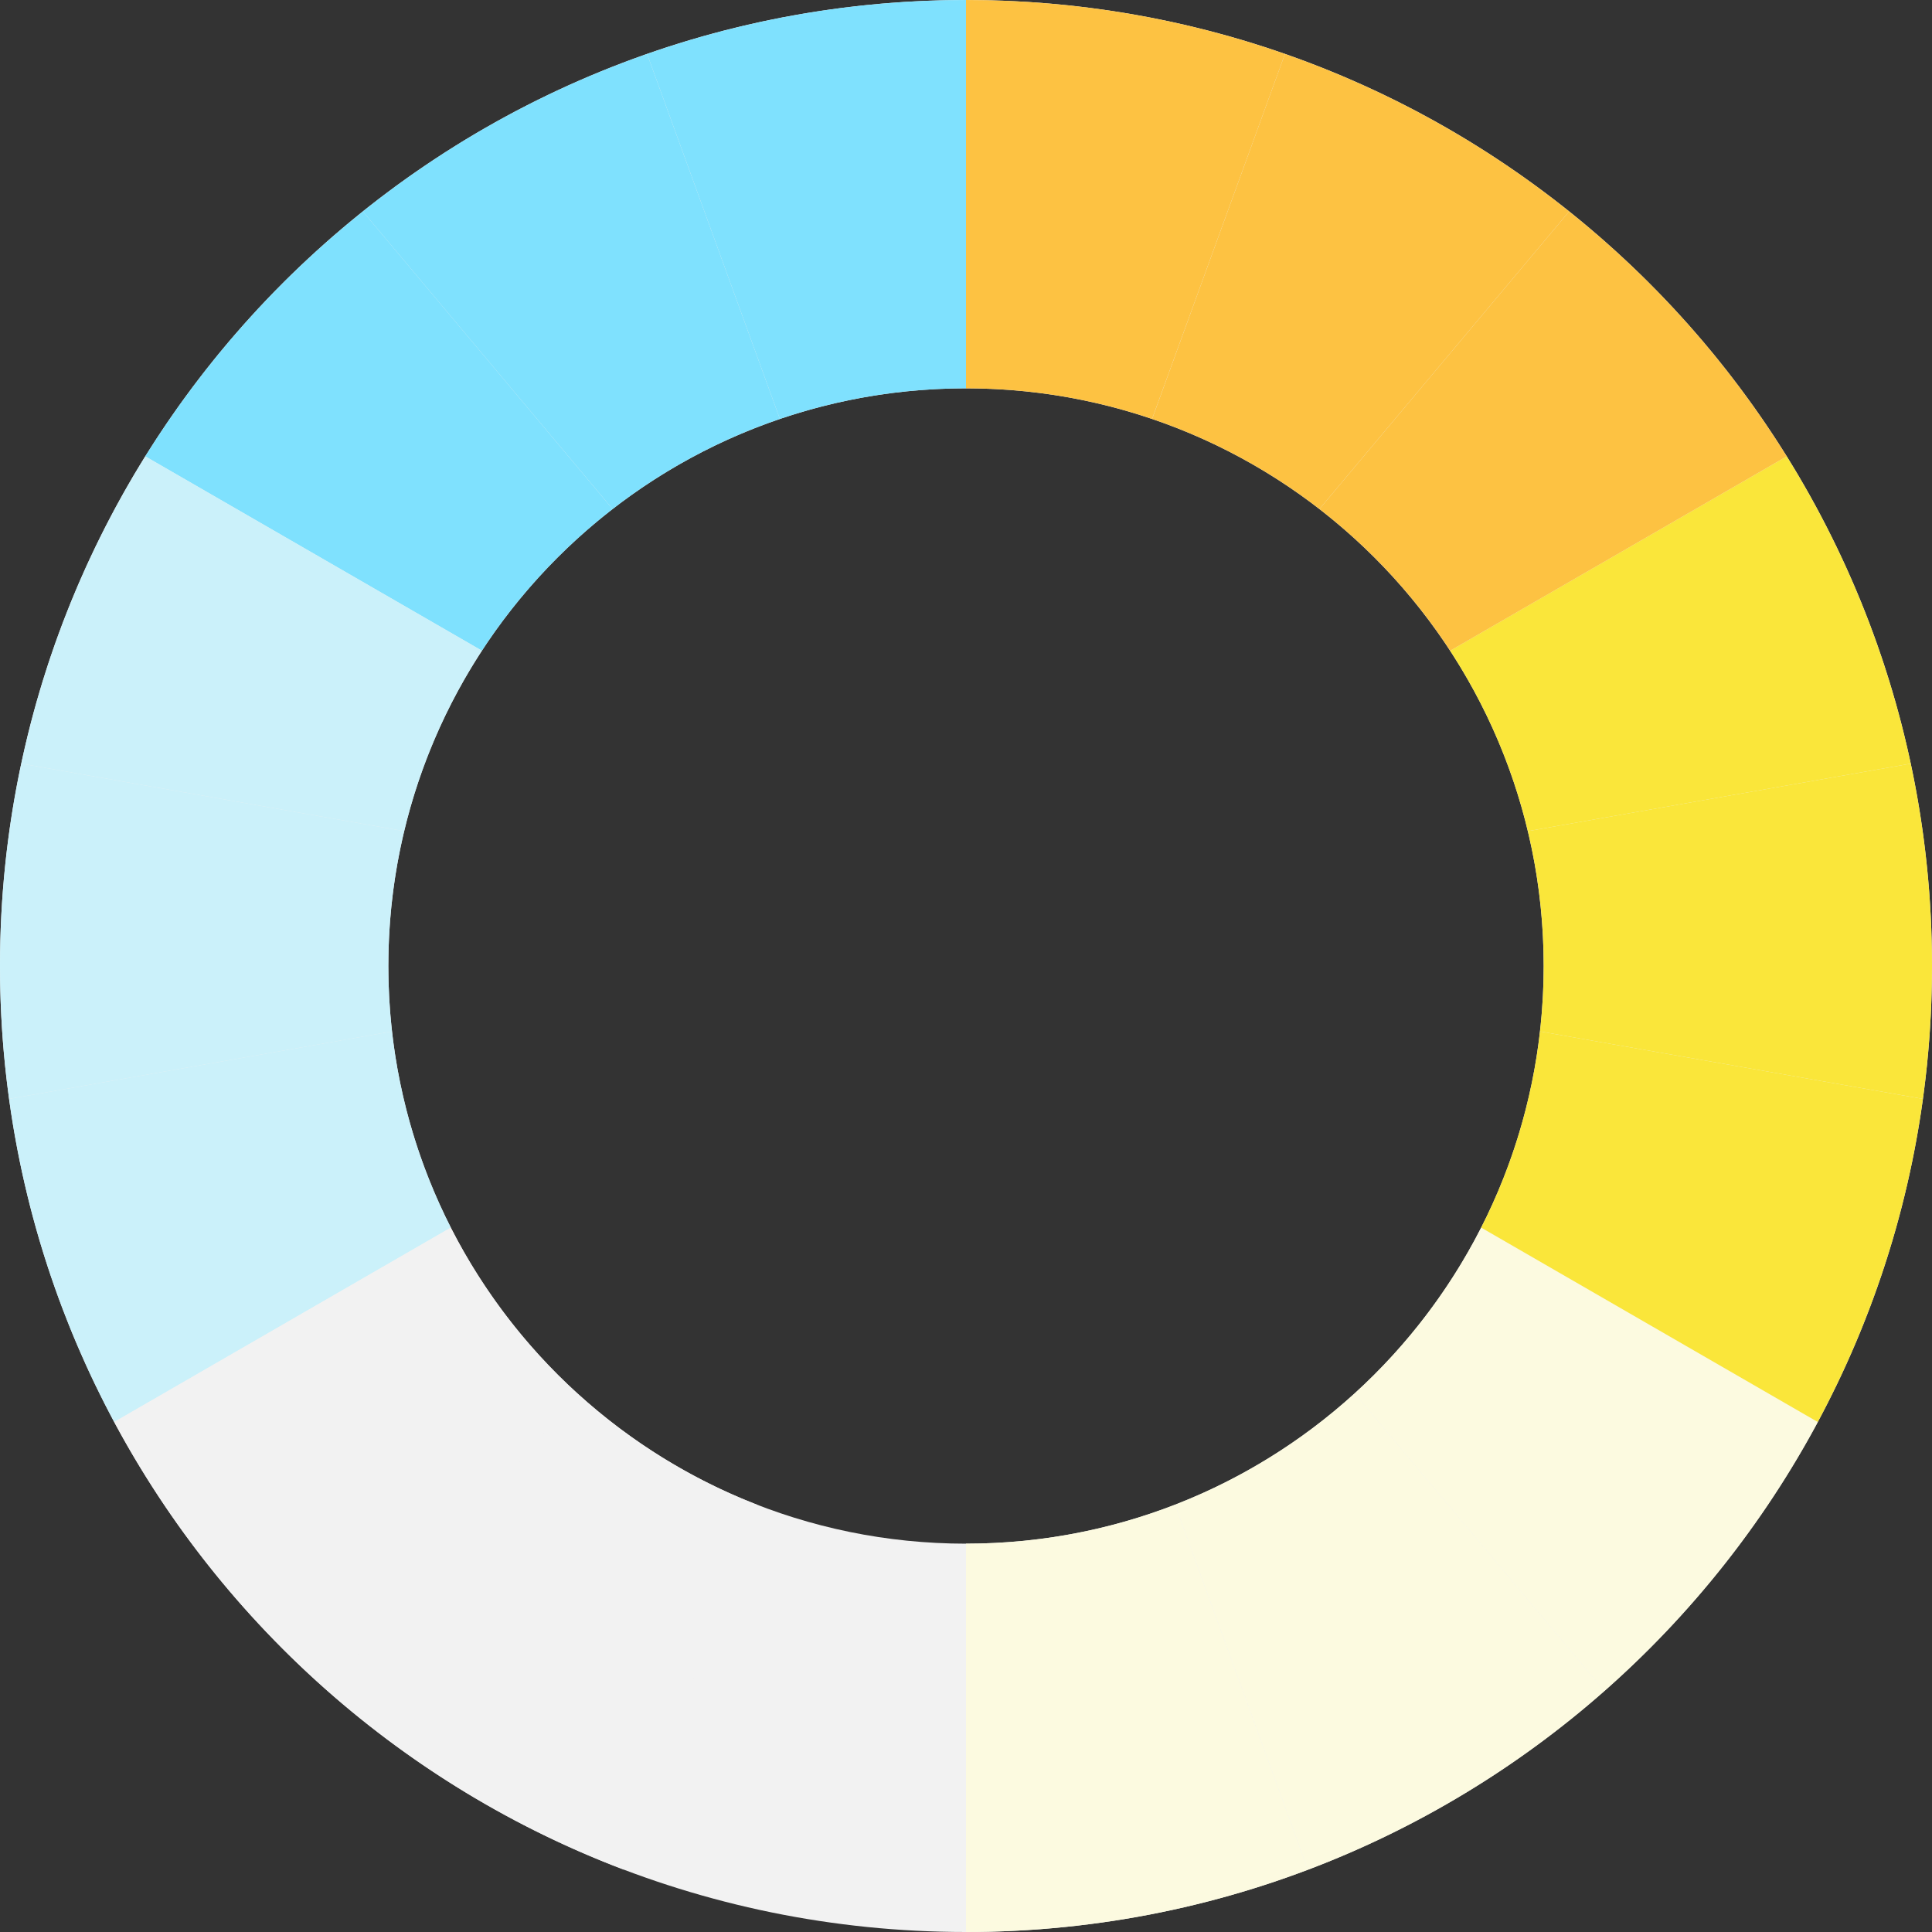 <svg width="40" height="40" viewBox="0 0 40 40" fill="none" xmlns="http://www.w3.org/2000/svg">
<rect x="0" y="0" width="40" height="40" fill="#333333" stroke="none"/>
<path d="M0 20C0 8.954 8.954 0 20 0C31.046 0 40 8.954 40 20C40 31.046 31.046 40 20 40C8.954 40 0 31.046 0 20ZM20 31.96C26.605 31.96 31.96 26.605 31.96 20C31.96 13.395 26.605 8.04 20 8.04C13.395 8.04 8.04 13.395 8.04 20C8.04 26.605 13.395 31.96 20 31.96Z" fill="#F2F2F2"/>
<path d="M20 40V31.96C21.527 31.96 22.986 31.674 24.328 31.153L27.079 38.711C24.878 39.544 22.493 40 20 40Z" fill="#FCFAE0"/>
<path d="M24.329 31.153C25.711 30.616 26.968 29.829 28.047 28.848L33.218 35.01C31.427 36.587 29.352 37.85 27.08 38.711L24.329 31.153Z" fill="#FCFAE0"/>
<path d="M28.047 28.848C29.114 27.877 30.005 26.715 30.666 25.417L37.636 29.441C36.503 31.552 35.002 33.438 33.218 35.01L28.047 28.848Z" fill="#FCFAE0"/>
<path d="M31.632 17.208L39.56 15.81C39.849 17.161 40 18.563 40 20C40 20.933 39.936 21.852 39.812 22.752L31.884 21.355C31.934 20.91 31.96 20.458 31.96 20C31.96 19.038 31.846 18.104 31.632 17.208Z" fill="#FAE63A"/>
<path d="M30.023 13.472L36.993 9.448C38.191 11.375 39.072 13.52 39.56 15.81L31.632 17.208C31.309 15.859 30.759 14.6 30.023 13.472Z" fill="#FAE63A"/>
<path d="M27.317 10.539L32.488 4.377C34.262 5.796 35.789 7.512 36.993 9.448L30.024 13.472C29.291 12.349 28.374 11.358 27.317 10.539Z" fill="#FDC242"/>
<path d="M13.397 1.116C15.465 0.393 17.686 0 20 0V8.04C18.652 8.04 17.356 8.263 16.147 8.674L13.397 1.116Z" fill="#7FE1FE"/>
<path d="M7.512 4.377C9.258 2.979 11.243 1.869 13.396 1.116H13.397L16.147 8.674C14.884 9.103 13.717 9.738 12.684 10.539L7.512 4.377Z" fill="#7FE1FE"/>
<path d="M3.007 9.448C4.212 7.512 5.739 5.797 7.513 4.377L12.684 10.539C11.627 11.358 10.71 12.349 9.977 13.472L3.007 9.448Z" fill="#7FE1FE"/>
<path d="M0.188 22.752L8.116 21.355C8.279 22.802 8.701 24.172 9.334 25.416L2.364 29.441C1.268 27.397 0.516 25.142 0.188 22.752Z" fill="#CBF1FA"/>
<path d="M2.364 29.441L9.333 25.417C9.995 26.715 10.886 27.877 11.953 28.848L6.782 35.01C4.999 33.438 3.497 31.552 2.364 29.441Z" fill="#F2F2F2"/>
<path d="M6.782 35.01L11.954 28.848C13.032 29.829 14.29 30.616 15.672 31.153L12.921 38.711C10.648 37.85 8.573 36.587 6.782 35.01Z" fill="#F2F2F2"/>
<path d="M0.441 15.81C0.928 13.52 1.809 11.375 3.007 9.448L9.977 13.472C9.241 14.6 8.691 15.859 8.368 17.208L0.441 15.81Z" fill="#CBF1FA"/>
<path d="M30.666 25.416C31.299 24.172 31.72 22.802 31.884 21.355L39.812 22.752C39.483 25.142 38.731 27.397 37.635 29.441L30.666 25.416Z" fill="#FAE63A"/>
<path d="M0 20C0 18.563 0.151 17.161 0.44 15.81L8.368 17.208C8.154 18.104 8.04 19.038 8.04 20C8.04 20.458 8.066 20.91 8.116 21.355L0.188 22.752C0.064 21.852 0 20.933 0 20Z" fill="#CBF1FA"/>
<path d="M23.853 8.674L26.604 1.116C28.756 1.869 30.742 2.979 32.488 4.377L27.317 10.539C26.283 9.738 25.115 9.103 23.853 8.674Z" fill="#FDC242"/>
<path d="M20 8.04V0C22.314 0 24.536 0.393 26.604 1.116L23.852 8.674C22.644 8.263 21.348 8.04 20 8.04Z" fill="#FDC242"/>
</svg>
